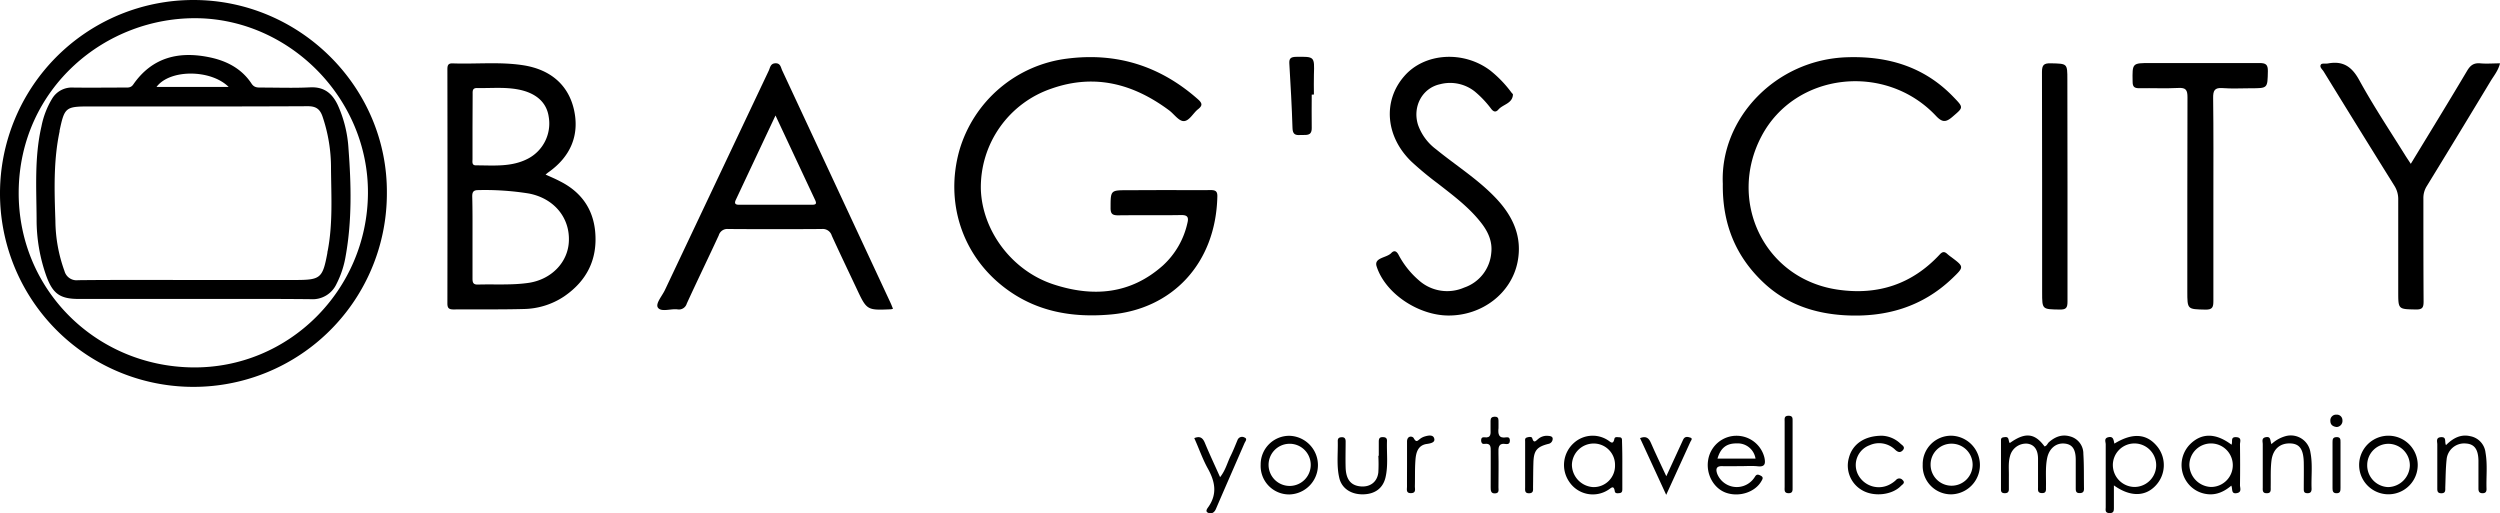 <svg xmlns="http://www.w3.org/2000/svg" viewBox="0 0 742.36 152.43"><g id="Layer_2" data-name="Layer 2"><g id="Layer_1-2" data-name="Layer 1"><path d="M57.44,0c31.69,0,57.71,26,57.44,57.42A57.44,57.44,0,1,1,57.44,0Zm51.82,57.42c.19-27.87-22.77-51.26-50.09-52C31.39,4.74,5.81,26.21,5.55,56.87c-.24,29.17,23,51.87,51.59,52.23S109.06,86.14,109.26,57.42Z"/><path d="M345.72,56.44c4.61,0,9.22.06,13.82,0,1.54,0,2,.49,1.94,2C361,78.32,348,91.86,329.66,93.4c-11.54,1-22.29-.93-31.64-8.2-12.41-9.64-17.43-25.26-13.13-40.57A38.24,38.24,0,0,1,317,17.39c14.79-1.85,27.6,2.27,38.71,12.08,1.39,1.23,1.39,1.91,0,3s-2.58,3.51-4.23,3.49c-1.42,0-2.79-2-4.22-3.12-10.59-7.9-22.08-11.06-35-6.54a30.93,30.93,0,0,0-21,29.93c.4,12.14,9.06,24.09,21.53,28.2,11.74,3.86,22.89,3,32.55-5.61a24.16,24.16,0,0,0,7.26-12.62c.4-1.61.1-2.37-1.84-2.34-6.25.11-12.51,0-18.76.08-1.74,0-2.23-.5-2.22-2.22,0-5.24,0-5.24,5.08-5.24Z"/><path d="M162,51.84c1.51.68,2.93,1.27,4.3,2,6.21,3.12,9.82,8.13,10.44,15,.73,8.15-2.48,14.56-9.22,19.17a22.24,22.24,0,0,1-12.09,3.75c-6.9.19-13.81.06-20.72.13-1.36,0-1.86-.34-1.86-1.78q.06-34.73,0-69.44c0-1.11.1-1.9,1.55-1.85,7,.25,14-.52,20.93.55,8.17,1.26,13.44,5.88,15.1,13.17,1.71,7.53-.95,14-7.71,18.71C162.53,51.4,162.35,51.56,162,51.84ZM140.31,70.45c0,4.1,0,8.2,0,12.3,0,1.2.25,1.79,1.62,1.75,5-.15,10,.22,15-.5,6.81-1,11.83-6.15,12-12.55.22-6.94-4.51-12.6-11.95-14a82.2,82.2,0,0,0-15-1c-1.5,0-1.77.67-1.75,2C140.34,62.41,140.31,66.43,140.31,70.45Zm0-32.82c0,3.21,0,6.41,0,9.61,0,.76-.27,1.86,1,1.86,5.24,0,10.6.57,15.49-2a11.77,11.77,0,0,0,6.14-12.4c-.6-4.25-3.7-7.09-9-8.12-4.07-.79-8.2-.35-12.31-.44-1.4,0-1.28.94-1.28,1.86Z"/><path d="M511.58,54.6C510.7,35.24,527.23,17.66,548.51,17c12.16-.39,22.91,2.82,31.54,11.78,3.1,3.22,3,3.08-.25,5.88-2,1.73-3.08,1.74-5-.33-15-15.85-41.74-12.82-51.72,6.1C512.89,59.66,523.82,83,546,86.05c11.76,1.64,21.77-1.7,29.9-10.38.89-1,1.49-1.06,2.39-.21a13.06,13.06,0,0,0,1.17.91c3.77,2.84,3.81,2.87.29,6.25-8.93,8.55-19.79,11.67-31.89,11-9.13-.52-17.42-3.32-24.2-9.71C515.33,76.06,511.43,66.38,511.58,54.6Z"/><path d="M265.17,91.68a3.82,3.82,0,0,1-.58.16c-7.19.31-7.2.31-10.26-6.22C251.88,80.43,249.4,75.25,247,70a2.78,2.78,0,0,0-2.93-2q-14,.1-27.9,0a2.61,2.61,0,0,0-2.73,1.86c-3.13,6.78-6.4,13.5-9.51,20.29a2.43,2.43,0,0,1-2.8,1.71c-2-.23-4.81.89-5.77-.52-.79-1.17,1.25-3.45,2.08-5.21Q212.86,53.55,228.27,21c.42-.88.49-2.17,2-2.21s1.58,1.23,2,2.13Q248.37,55.44,264.47,90C264.71,90.52,264.9,91.05,265.17,91.68ZM230.28,34.29c-4.08,8.67-7.91,16.81-11.76,25-.48,1-.32,1.51.91,1.51q10.86,0,21.71,0c1.24,0,1.39-.38.89-1.44C238.18,51.17,234.36,43,230.28,34.29Z"/><path d="M430.15,93.69c-8.86,0-18.76-6.45-21.37-14.58-.86-2.67,3-2.49,4.38-4,.82-.85,1.52-.56,2.1.49a25.92,25.92,0,0,0,6.1,7.67,12.6,12.6,0,0,0,13.4,2.13,11.92,11.92,0,0,0,8.06-10.28c.41-3.48-1-6.43-3.09-9.07-3.59-4.57-8.21-8-12.76-11.55a95.94,95.94,0,0,1-7.78-6.44c-7.73-7.4-8.67-18-2.24-25.4,6-7,17.64-7.74,25.59-1.71a34.66,34.66,0,0,1,6.3,6.56c.15.19.43.4.42.59-.17,2.67-2.95,2.86-4.31,4.42-.74.85-1.4.76-2.15-.2a30.07,30.07,0,0,0-4.91-5.18A11.79,11.79,0,0,0,427.65,25c-5.35,1.14-8.28,6.69-6.57,12.09a15.45,15.45,0,0,0,5.34,7.23c6,4.89,12.59,9,17.91,14.66,5,5.33,7.77,11.44,6.3,18.83C448.78,87.09,440.12,93.71,430.15,93.69Z"/><path d="M715.87,48.65c5.73-9.43,11.32-18.52,16.76-27.69,1-1.65,2-2.32,3.91-2.15s3.75,0,5.82,0c-.53,2.18-1.83,3.69-2.82,5.33q-9.4,15.6-18.93,31.14a6.64,6.64,0,0,0-1,3.71c0,10.18,0,20.36.06,30.54,0,1.77-.34,2.4-2.27,2.37-5.26-.1-5.26,0-5.26-5.28,0-9.11,0-18.23,0-27.34A7.38,7.38,0,0,0,711,55.16q-10.56-16.92-21-33.92c-.4-.66-1.36-1.34-.79-2.11.3-.4,1.38-.16,2.09-.29,4.44-.82,7.08.93,9.29,5,4.18,7.62,9,14.86,13.61,22.26C714.66,46.84,715.17,47.58,715.87,48.65Z"/><path d="M657.25,59.09c0,10.1,0,20.19,0,30.29,0,1.79-.25,2.61-2.37,2.56-5.36-.13-5.37,0-5.37-5.43,0-19.21,0-38.42.05-57.63,0-2.12-.44-2.88-2.69-2.76-3.86.2-7.73,0-11.6.08-1.49,0-2-.41-2-1.94-.1-5.54-.16-5.54,5.31-5.54,10.78,0,21.55,0,32.33,0,1.88,0,2.56.42,2.52,2.43-.11,5.06,0,5.06-5.06,5.06-2.79,0-5.6.17-8.38-.05-2.4-.19-2.83.76-2.81,2.92C657.31,39.05,657.25,49.07,657.25,59.09Z"/><path d="M613.93,55.4c0,11.4,0,22.81,0,34.21,0,1.86-.48,2.34-2.32,2.31-5.21-.09-5.21,0-5.21-5.07,0-21.82,0-43.65-.05-65.47,0-2.06.55-2.63,2.6-2.58,4.94.12,4.94,0,4.94,4.85Z"/><path d="M596.8,131.56c4.52-3.25,7.38-3,10.31,1,.7-.13.86-.86,1.32-1.27,1.85-1.61,3.89-2.42,6.35-1.68a5.28,5.28,0,0,1,3.86,5.17c.22,3.44.13,6.89.19,10.34,0,.95-.39,1.31-1.33,1.3-1.1,0-1.12-.7-1.12-1.49,0-2.79,0-5.58,0-8.37,0-3.22-1.06-4.65-3.36-4.85-2.53-.22-4.54,1.5-5.12,4.29s-.29,5.73-.36,8.6c0,.89.17,1.9-1.28,1.82-1.29-.07-1.07-1-1.08-1.8,0-2.79,0-5.58,0-8.37S604,132,602,131.74a4.9,4.9,0,0,0-5.14,3.72c-.57,2-.29,4.08-.34,6.13,0,1.23,0,2.46,0,3.69,0,.83-.4,1.18-1.22,1.17-.67,0-1.12-.23-1.12-1V130.7c0-.81.54-.82,1.15-.9C596.76,129.61,596.28,131,596.8,131.56Z"/><path d="M389.51,28.1c0,3.27-.06,6.54,0,9.81.07,2.7-1.8,2.06-3.35,2.18s-2.31-.22-2.36-2.07c-.19-6.38-.57-12.76-.94-19.14-.09-1.49.39-1.95,1.92-2,5.58-.08,5.56-.14,5.38,5.29-.07,2,0,3.93,0,5.9Z"/><path d="M627.71,144.13c0,2.4,0,4.42,0,6.44,0,.94.07,1.84-1.33,1.79s-1.1-1-1.1-1.74c0-6.23,0-12.45,0-18.68,0-.73-.62-1.84.87-2.13s1.46,1,1.71,1.92c5.44-3.33,9.69-3,12.84,1a8.83,8.83,0,0,1-.61,11.48C637,147.5,632.54,147.59,627.71,144.13Zm6-12.45a6.42,6.42,0,0,0-6.31,6.54,6.52,6.52,0,0,0,6.5,6.38,6.46,6.46,0,0,0-.19-12.92Z"/><path d="M516.84,138.42c-1.81,0-3.62.06-5.42,0s-2,.87-1.49,2.31a6.26,6.26,0,0,0,10.37,1.91,7.45,7.45,0,0,0,.89-1.18c.49-.78,1.07-.51,1.68-.19.86.46.52,1,.16,1.61-1.84,3.23-6.47,4.79-10.4,3.47-3.73-1.26-6.09-5.49-5.41-9.71a8.53,8.53,0,0,1,16.73-.69c.31,1.59.25,2.74-1.93,2.52C520.31,138.28,518.57,138.42,516.84,138.42Zm-6.8-2.25h11.25a5.33,5.33,0,0,0-5.61-4.5C512.71,131.63,510.91,133,510,136.17Z"/><path d="M481.74,138c0,2.38,0,4.75,0,7.13,0,.58,0,1.2-.81,1.29-.56.06-1.32.19-1.43-.55-.31-2-1.14-.88-1.93-.42A8.41,8.41,0,0,1,466,143.1a8.78,8.78,0,0,1,1.38-11.59,8.31,8.31,0,0,1,10-.84c.76.44,1.61,1.6,2-.35.15-.73.93-.48,1.48-.47.85,0,.79.68.79,1.24Q481.76,134.54,481.74,138Zm-2.17.16a6.32,6.32,0,0,0-6.28-6.46,6.47,6.47,0,0,0-6.52,6.31,6.71,6.71,0,0,0,6.27,6.63A6.33,6.33,0,0,0,479.57,138.13Z"/><path d="M662.63,132.05c.44-.9-.41-2.32,1.37-2.24s1.14,1.33,1.15,2.17c.05,4,.06,8.05,0,12.07,0,.84.62,2.1-.94,2.38-1.8.32-1.17-1.28-1.64-2.22-2.26,1.91-4.74,3-7.72,2.43a8.51,8.51,0,0,1-5.31-3.31,8.78,8.78,0,0,1,.66-11.28C653.64,128.51,657.88,128.48,662.63,132.05Zm-6.18,12.55a6.46,6.46,0,0,0,.21-12.92,6.43,6.43,0,0,0-6.54,6.33A6.7,6.7,0,0,0,656.45,144.6Z"/><path d="M374.35,138a8.48,8.48,0,0,1,8.59-8.59,8.71,8.71,0,0,1,0,17.41A8.44,8.44,0,0,1,374.35,138Zm2.35.27a6.26,6.26,0,1,0,6-6.49A6.25,6.25,0,0,0,376.7,138.24Z"/><path d="M709.19,129.38a8.7,8.7,0,0,1,.08,17.4,8.7,8.7,0,1,1-.08-17.4ZM702.93,138a6.46,6.46,0,0,0,6.19,6.64,6.59,6.59,0,0,0,6.47-6.4,6.42,6.42,0,0,0-6.12-6.45A6.3,6.3,0,0,0,702.93,138Z"/><path d="M570.94,138a8.44,8.44,0,0,1,8.54-8.62,8.71,8.71,0,0,1,.06,17.41A8.42,8.42,0,0,1,570.94,138Zm8.67-6.25a6.19,6.19,0,0,0-6.33,6.35,6.24,6.24,0,1,0,6.33-6.35Z"/><path d="M726.32,132.18c2.09-2.07,4.34-3.31,7.19-2.66a5.58,5.58,0,0,1,4.55,4.9c.63,3.59.17,7.21.3,10.81,0,.81-.31,1.21-1.15,1.23-1,0-1.25-.51-1.25-1.39,0-2.8,0-5.59,0-8.38-.09-3.39-1.29-4.88-3.83-5a5.22,5.22,0,0,0-5.62,4.73c-.3,2.77-.29,5.57-.4,8.35,0,.82.12,1.7-1.16,1.7s-1.21-.82-1.21-1.68c0-4.27,0-8.54,0-12.81,0-.85-.52-2.1,1.16-2.17S725.82,131.15,726.32,132.18Z"/><path d="M674.5,131.88a10,10,0,0,1,4.3-2.4,5.89,5.89,0,0,1,7.27,4.86c.7,3.58.2,7.2.34,10.8,0,.93-.36,1.35-1.32,1.31s-1-.58-1-1.31c0-2.62.05-5.25,0-7.87-.1-3.83-1.22-5.42-3.8-5.59-3.13-.19-5.35,1.58-5.79,5.09-.32,2.58-.17,5.23-.23,7.85,0,.89.19,1.9-1.26,1.83-1.27,0-1.1-1-1.1-1.77,0-4.26,0-8.53,0-12.79,0-.78-.48-1.86,1-2.09S674.06,130.9,674.5,131.88Z"/><path d="M558.94,129.39a8.43,8.43,0,0,1,5.37,2.33c.5.48,1.6,1,.7,2-.77.81-1.47.56-2.29-.21a6.82,6.82,0,0,0-7.55-1.3,6.26,6.26,0,0,0-3.43,8.72,6.93,6.93,0,0,0,9.7,2.77,7.82,7.82,0,0,0,1.57-1.17,1.26,1.26,0,0,1,1.94,0c.91.83,0,1.3-.47,1.75-2.6,2.72-8,3.32-11.46,1.33a8.41,8.41,0,0,1-4-9.67C550.06,131.93,553.62,129.35,558.94,129.39Z"/><path d="M409.42,135.33c0-1.39,0-2.79,0-4.18,0-.88.22-1.39,1.23-1.34.8,0,1.24.29,1.21,1.14-.13,3.59.39,7.21-.43,10.77-.74,3.23-3.1,5-6.64,5.07s-6.35-1.71-7.09-4.85c-.86-3.63-.36-7.35-.46-11,0-.87.46-1.1,1.25-1.11s1.09.45,1.09,1.23c0,2.62-.08,5.24,0,7.86.14,3.5,1.58,5.23,4.39,5.51s5-1.25,5.32-4.17a44.65,44.65,0,0,0,0-4.91Z"/><path d="M354.63,130.1c1.68-.69,2.51-.11,3.14,1.39,1.37,3.31,2.9,6.56,4.53,10.2,1.65-2.09,2.15-4.35,3.14-6.33.76-1.54,1.39-3.14,2.05-4.73a1.44,1.44,0,0,1,2.07-.71c.93.36.25,1.11,0,1.64-2.83,6.53-5.7,13.05-8.51,19.59-.5,1.16-1.4,1.55-2.35,1.1s-.11-1.36.2-1.83c2.65-3.89,1.86-7.55-.29-11.38C357.05,136.21,356,133.1,354.63,130.1Z"/><path d="M487,130.09c1.75-.69,2.59-.07,3.22,1.4,1.35,3.13,2.85,6.2,4.58,9.93,1.36-3,2.47-5.38,3.58-7.78.48-1,.94-2.1,1.44-3.13s1.4-.81,2.14-.56.23.82,0,1.23c-2.29,5-4.6,10.08-7.19,15.76Z"/><path d="M442.66,139c0-1.64,0-3.29,0-4.93,0-1.32.07-2.53-1.85-2.26-.77.11-1-.42-1-1.09s.35-.95.93-.87c2.14.3,1.89-1.15,1.87-2.47,0-.82,0-1.64,0-2.46s.42-1.16,1.21-1.19,1.18.35,1.15,1.18.05,1.48,0,2.21c-.17,1.75,0,3.15,2.34,2.74.66-.12,1.06.23,1.05,1s-.44,1.07-1.09,1c-2.41-.41-2.35,1.07-2.31,2.76.08,3.36,0,6.73,0,10.09,0,.76.29,1.73-1,1.8s-1.31-.88-1.31-1.8Z"/><path d="M529.94,134.76c0-3.2,0-6.39,0-9.58,0-.78-.22-1.71,1.11-1.73s1.26.75,1.25,1.62v19.65c0,.83.11,1.71-1.14,1.74-1.47,0-1.22-1-1.22-1.88C529.93,141.31,529.94,138,529.94,134.76Z"/><path d="M452.88,138c0-2.29,0-4.59,0-6.88,0-.45-.15-1,.52-1.21s1.44-.28,1.59.21c.5,1.68,1.08.76,1.78.22a3.92,3.92,0,0,1,2.73-.93c.64.05,1.51.08,1.56.83a1.54,1.54,0,0,1-1.28,1.57c-3.44.87-4.33,2-4.44,5.52-.08,2.45-.07,4.91-.11,7.37,0,.79.17,1.71-1.1,1.77-1.46.06-1.25-.95-1.25-1.84Q452.88,141.3,452.88,138Z"/><path d="M417.81,138c0-2.29,0-4.58,0-6.87,0-1.84,1.66-1.69,2-1,.77,1.41,1.18.69,1.88.18a4.37,4.37,0,0,1,1.3-.68c1.1-.33,2.61-.66,2.91.64.27,1.1-1,1.39-2.23,1.56-2.63.37-3.2,2.58-3.36,4.75-.2,2.61-.1,5.23-.17,7.85,0,.81.39,1.94-1.08,2-1.66.08-1.24-1.16-1.26-2.05C417.79,142.26,417.81,140.13,417.81,138Z"/><path d="M695,138.22c0,2.2,0,4.4,0,6.6,0,.86,0,1.67-1.21,1.64-1,0-1.17-.64-1.16-1.47,0-4.57,0-9.14,0-13.7,0-.79.06-1.44,1.12-1.49,1.25-.06,1.26.68,1.25,1.56C695,133.65,695,135.93,695,138.22Z"/><path d="M693.86,126.8c-1.05-.13-1.86-.59-1.87-1.79a1.7,1.7,0,0,1,1.8-1.88,1.65,1.65,0,0,1,1.78,1.63A1.82,1.82,0,0,1,693.86,126.8Z"/><path d="M57.49,88.77H23.42c-5.51,0-7.68-1.47-9.61-6.66A49.82,49.82,0,0,1,10.87,65c-.06-9.18-.66-18.4,1.44-27.47a25.18,25.18,0,0,1,3.16-8.22A6.79,6.79,0,0,1,21.65,26c5.1.07,10.21,0,15.31,0,1,0,1.9.12,2.61-.91,5.72-8.24,13.79-10,23-8,4.93,1.08,9.28,3.39,12.15,7.78C75.48,26,76.43,26,77.51,26c4.86,0,9.72.18,14.57-.06,4.19-.21,6.6,1.81,8.25,5.32a36.47,36.47,0,0,1,3.15,12.85c.81,10.64,1.07,21.3-.83,31.88a28.37,28.37,0,0,1-2.76,8.38,7.79,7.79,0,0,1-7.58,4.47C80.71,88.72,69.1,88.77,57.49,88.77Zm-.25-5.63H87.61c7.6,0,8.2-.5,9.61-8.08,0-.16,0-.32.07-.48,1.58-8.14,1.07-16.36,1-24.56a47.22,47.22,0,0,0-2.54-15.48c-.74-2.09-1.86-3-4.32-3-21.65.12-43.3.07-64.94.07-7,0-7.34.3-8.8,7.2,0,.08,0,.16,0,.24-1.85,8.77-1.54,17.64-1.24,26.5a44.72,44.72,0,0,0,2.7,14.94,3.71,3.71,0,0,0,4.05,2.71C34.52,83.08,45.88,83.14,57.24,83.14ZM67.89,25.81c-5.28-5.24-17.44-5.31-21.41,0Z"/></g></g></svg>